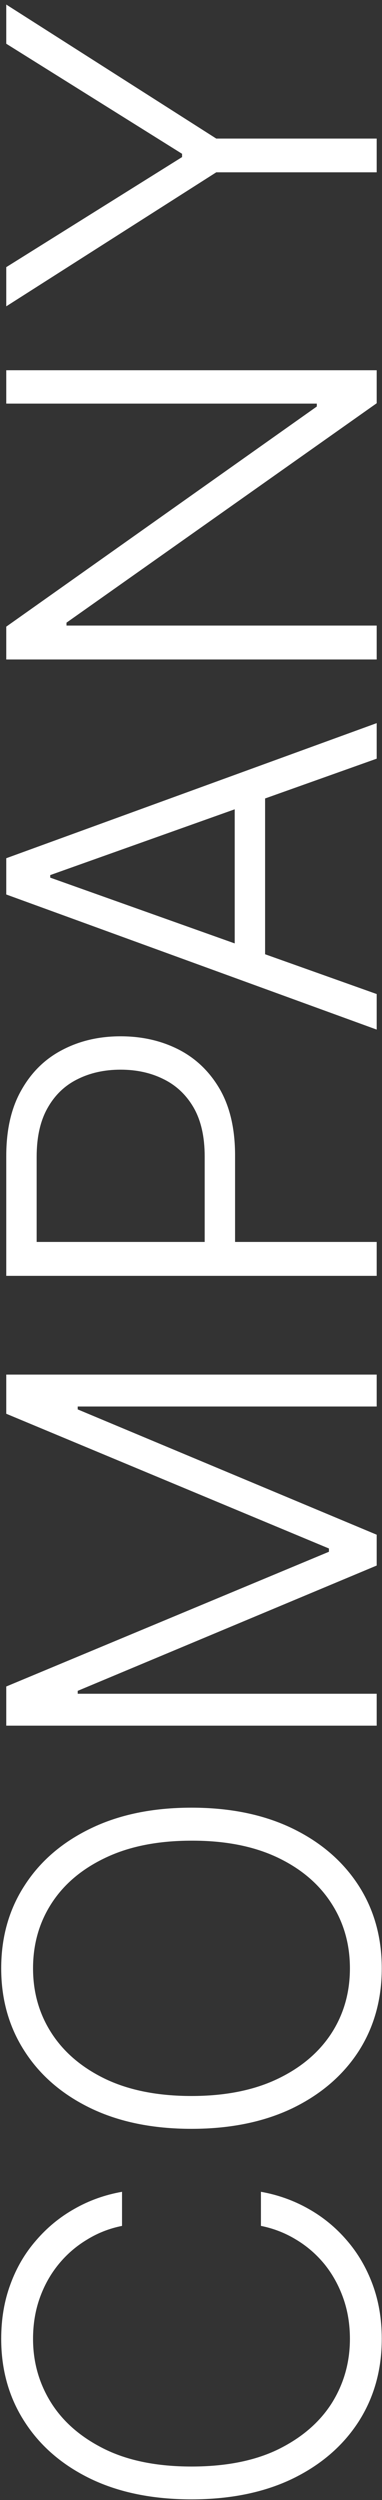 <?xml version="1.0" encoding="UTF-8"?> <svg xmlns="http://www.w3.org/2000/svg" width="72" height="470" viewBox="0 0 72 470" fill="none"><rect x="0" y="0" width="72" height="470" fill="#333333" stroke="none"/><path d="M22.999 412.047V418.456C20.613 418.933 18.408 419.797 16.386 421.047C14.34 422.274 12.556 423.82 11.033 425.683C9.511 427.547 8.329 429.661 7.488 432.024C6.647 434.388 6.227 436.945 6.227 439.695C6.227 444.104 7.374 448.126 9.67 451.763C11.965 455.376 15.34 458.274 19.795 460.456C24.227 462.615 29.658 463.695 36.09 463.695C42.568 463.695 48.022 462.615 52.454 460.456C56.886 458.274 60.249 455.376 62.545 451.763C64.817 448.126 65.954 444.104 65.954 439.695C65.954 436.945 65.533 434.388 64.692 432.024C63.852 429.661 62.681 427.547 61.181 425.683C59.658 423.82 57.874 422.274 55.829 421.047C53.783 419.797 51.568 418.933 49.181 418.456V412.047C52.386 412.615 55.374 413.683 58.147 415.251C60.897 416.797 63.306 418.774 65.374 421.183C67.442 423.57 69.056 426.32 70.215 429.433C71.374 432.547 71.954 435.967 71.954 439.695C71.954 445.558 70.488 450.763 67.556 455.308C64.602 459.854 60.443 463.422 55.079 466.013C49.715 468.581 43.386 469.865 36.09 469.865C28.795 469.865 22.465 468.581 17.102 466.013C11.738 463.422 7.59 459.854 4.658 455.308C1.704 450.763 0.227 445.558 0.227 439.695C0.227 435.967 0.806 432.547 1.965 429.433C3.102 426.32 4.715 423.57 6.806 421.183C8.874 418.774 11.283 416.797 14.033 415.251C16.783 413.683 19.772 412.615 22.999 412.047Z" fill="white"></path><path d="M36.09 339.834C43.363 339.834 49.693 341.129 55.079 343.72C60.443 346.311 64.602 349.879 67.556 354.425C70.488 358.947 71.954 364.152 71.954 370.038C71.954 375.925 70.488 381.141 67.556 385.686C64.602 390.209 60.443 393.766 55.079 396.357C49.693 398.925 43.363 400.209 36.09 400.209C28.817 400.209 22.499 398.925 17.136 396.357C11.749 393.766 7.59 390.197 4.658 385.652C1.704 381.107 0.227 375.902 0.227 370.038C0.227 364.152 1.704 358.947 4.658 354.425C7.59 349.879 11.749 346.311 17.136 343.72C22.499 341.129 28.817 339.834 36.09 339.834ZM36.09 346.038C29.84 346.038 24.488 347.084 20.033 349.175C15.556 351.266 12.136 354.118 9.772 357.732C7.408 361.345 6.227 365.447 6.227 370.038C6.227 374.607 7.408 378.697 9.772 382.311C12.136 385.925 15.545 388.788 19.999 390.902C24.454 392.993 29.817 394.038 36.09 394.038C42.34 394.038 47.693 392.993 52.147 390.902C56.602 388.811 60.022 385.959 62.408 382.345C64.772 378.732 65.954 374.629 65.954 370.038C65.954 365.447 64.772 361.345 62.408 357.732C60.045 354.095 56.636 351.232 52.181 349.141C47.704 347.05 42.34 346.016 36.09 346.038Z" fill="white"></path><path d="M1.181 324.416V317.053L61.999 291.723V291.109L1.181 265.78V258.416H70.999V264.416H14.647V264.962L70.999 288.518V294.314L14.647 317.871V318.416H70.999V324.416H1.181Z" fill="white"></path><path d="M70.999 239.854H1.181V217.32C1.181 212.365 2.136 208.229 4.045 204.911C5.931 201.57 8.499 199.058 11.749 197.376C14.999 195.672 18.658 194.82 22.727 194.82C26.795 194.82 30.465 195.661 33.738 197.342C36.988 199.024 39.568 201.524 41.477 204.842C43.363 208.161 44.306 212.286 44.306 217.217V234.945H38.579V217.388C38.579 213.729 37.897 210.695 36.533 208.286C35.147 205.876 33.261 204.081 30.874 202.899C28.488 201.695 25.772 201.092 22.727 201.092C19.681 201.092 16.965 201.695 14.579 202.899C12.193 204.081 10.318 205.888 8.954 208.32C7.59 210.729 6.908 213.786 6.908 217.49V233.479H70.999V239.854Z" fill="white"></path><path d="M70.999 186.876V193.558L1.181 168.161V161.342L70.999 135.945V142.626L9.465 164.513V164.99L70.999 186.876ZM44.238 182.07V147.433H49.965V182.07H44.238Z" fill="white"></path><path d="M1.181 69.604H70.999V75.808L12.533 117.058V117.604H70.999V123.979H1.181V117.808L59.715 76.422V75.876H1.181V69.604Z" fill="white"></path><path d="M1.181 57.587V50.223L34.318 29.53V28.916L1.181 8.223V0.859L40.761 26.053H70.999V32.394H40.761L1.181 57.587Z" fill="white"></path></svg> 